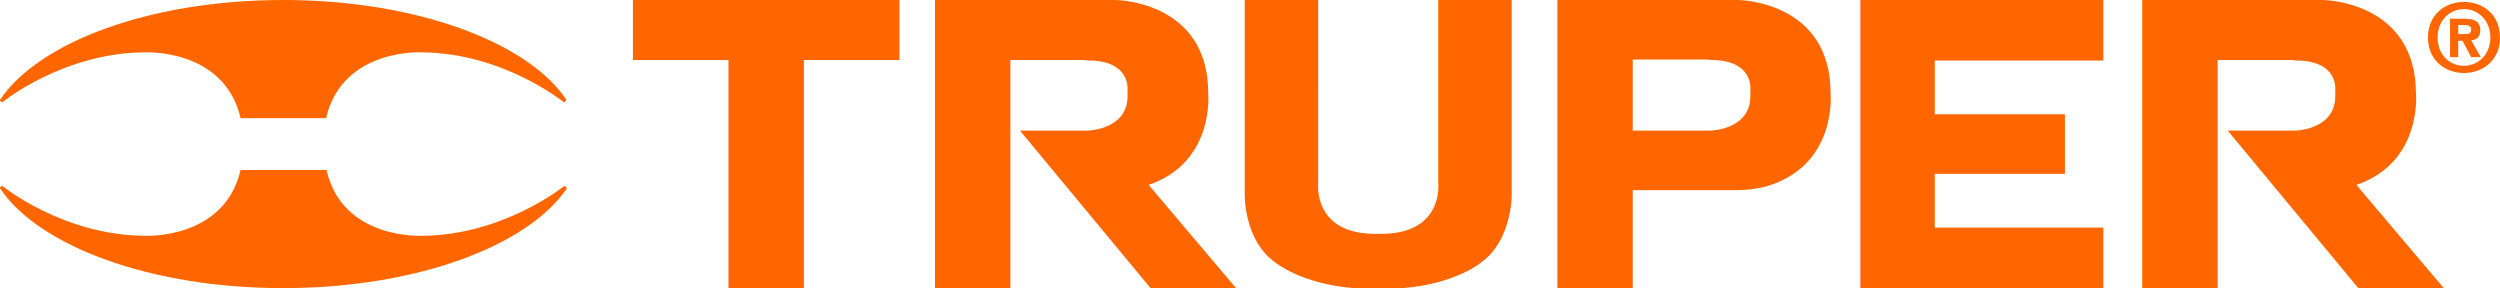<svg xml:space="preserve" style="enable-background:new 0 0 520.6 60;" viewBox="0 0 520.6 60" y="0px" x="0px" xmlns:xlink="http://www.w3.org/1999/xlink" xmlns="http://www.w3.org/2000/svg" id="Capa_1" version="1.1">
<style type="text/css">
	.st0{fill-rule:evenodd;clip-rule:evenodd;fill:#FF6600;}
</style>
<path d="M511.9,8.5v3.4h-1.7v-8h3c2.1,0,3.3,0.6,3.3,2.4c0,1.5-0.9,2-1.9,2.1l2,3.5h-2l-1.8-3.4H511.9 M511.9,7.1h1.5
	c0.8,0,1.2-0.2,1.2-1c0-0.8-0.9-0.9-1.5-0.9h-1.2V7.1z M520.6,7.8c0,4.7-3.5,7.4-7.5,7.4c-4,0-7.5-2.7-7.5-7.4
	c0-4.7,3.5-7.4,7.5-7.4C517.1,0.4,520.6,3.1,520.6,7.8 M518.6,7.8c0-3.5-2.5-5.9-5.5-5.9c-3,0-5.5,2.4-5.5,5.9
	c0,3.5,2.4,5.9,5.5,5.9C516.1,13.7,518.6,11.3,518.6,7.8z M50.1,24.6h17.8C71.3,10,87.8,10.9,87.8,10.9
	c16.9,0.1,29.5,10.3,29.5,10.3c0.6,0.2,0.6-0.5,0.6-0.5C109.8,8.7,86.5,0,59,0C31.4,0,8.1,8.7,0,20.8c0,0,0,0.6,0.6,0.4
	c0,0,12.6-10.2,29.5-10.3C30.1,10.9,46.7,10,50.1,24.6 M50.1,35.4C46.7,50,30.1,49.1,30.1,49.1C13.2,49,0.6,38.8,0.6,38.8
	C0,38.6,0,39.2,0,39.2C8.1,51.3,31.4,60,59,60c27.5,0,50.8-8.7,59-20.7c0,0-0.1-0.7-0.6-0.5c0,0-12.6,10.2-29.5,10.3
	c0,0-16.6,0.9-19.9-13.7L50.1,35.4 M131.8,0v12.5h19.9V60h15.7V12.5h19.9V0H131.8 M285.5,60h6.6c11.2-0.9,16.4-5.4,16.4-5.4
	c6.3-4.5,6.3-13.9,6.3-13.9V0h-15.3v38c0,0,1.3,10.7-11.9,10.7h-1.2c-13.2,0-11.9-10.7-11.9-10.7V0h-15.3v40.7c0,0-0.1,9.4,6.3,13.9
	c0,0,5.3,4.5,16.4,5.4H285.5 M225.7,12.5l1,0.1c8.5,0,8.1,5.8,8.1,5.8V20c0,7.1-8.4,7.2-8.4,7.2h-14L239.6,60h17.8l-18.2-21.5
	c13.8-4.7,12.4-19.1,12.4-19.1C251.6,0.1,232.3,0,232.3,0h-37.6v60h15.7V12.5H225.7 M361.4,39.6H340V60h-15.7V0h37.6
	c0,0,19.3,0.1,19.3,19.4c0,0,1.4,14.4-12.4,19.1C368.8,38.5,366,39.6,361.4,39.6 M340,27.2h16.1c0,0,8.4-0.1,8.4-7.2v-1.7
	c0,0,0.4-5.8-8.1-5.8l-1-0.1H340L340,27.2L340,27.2z M477.2,12.5l1,0.1c8.5,0,8.1,5.8,8.1,5.8V20c0,7.1-8.4,7.2-8.4,7.2h-14
	L491.1,60h17.8l-18.2-21.5c13.8-4.7,12.4-19.1,12.4-19.1C503,0.1,483.7,0,483.7,0h-37.6v60h15.7V12.5H477.2 M387.4,0c0,20,0,40,0,60
	H438V47.4h-35.1V36.2H430V23.8h-27.1V12.6H438V0H387.4" class="st0"></path>
</svg>
